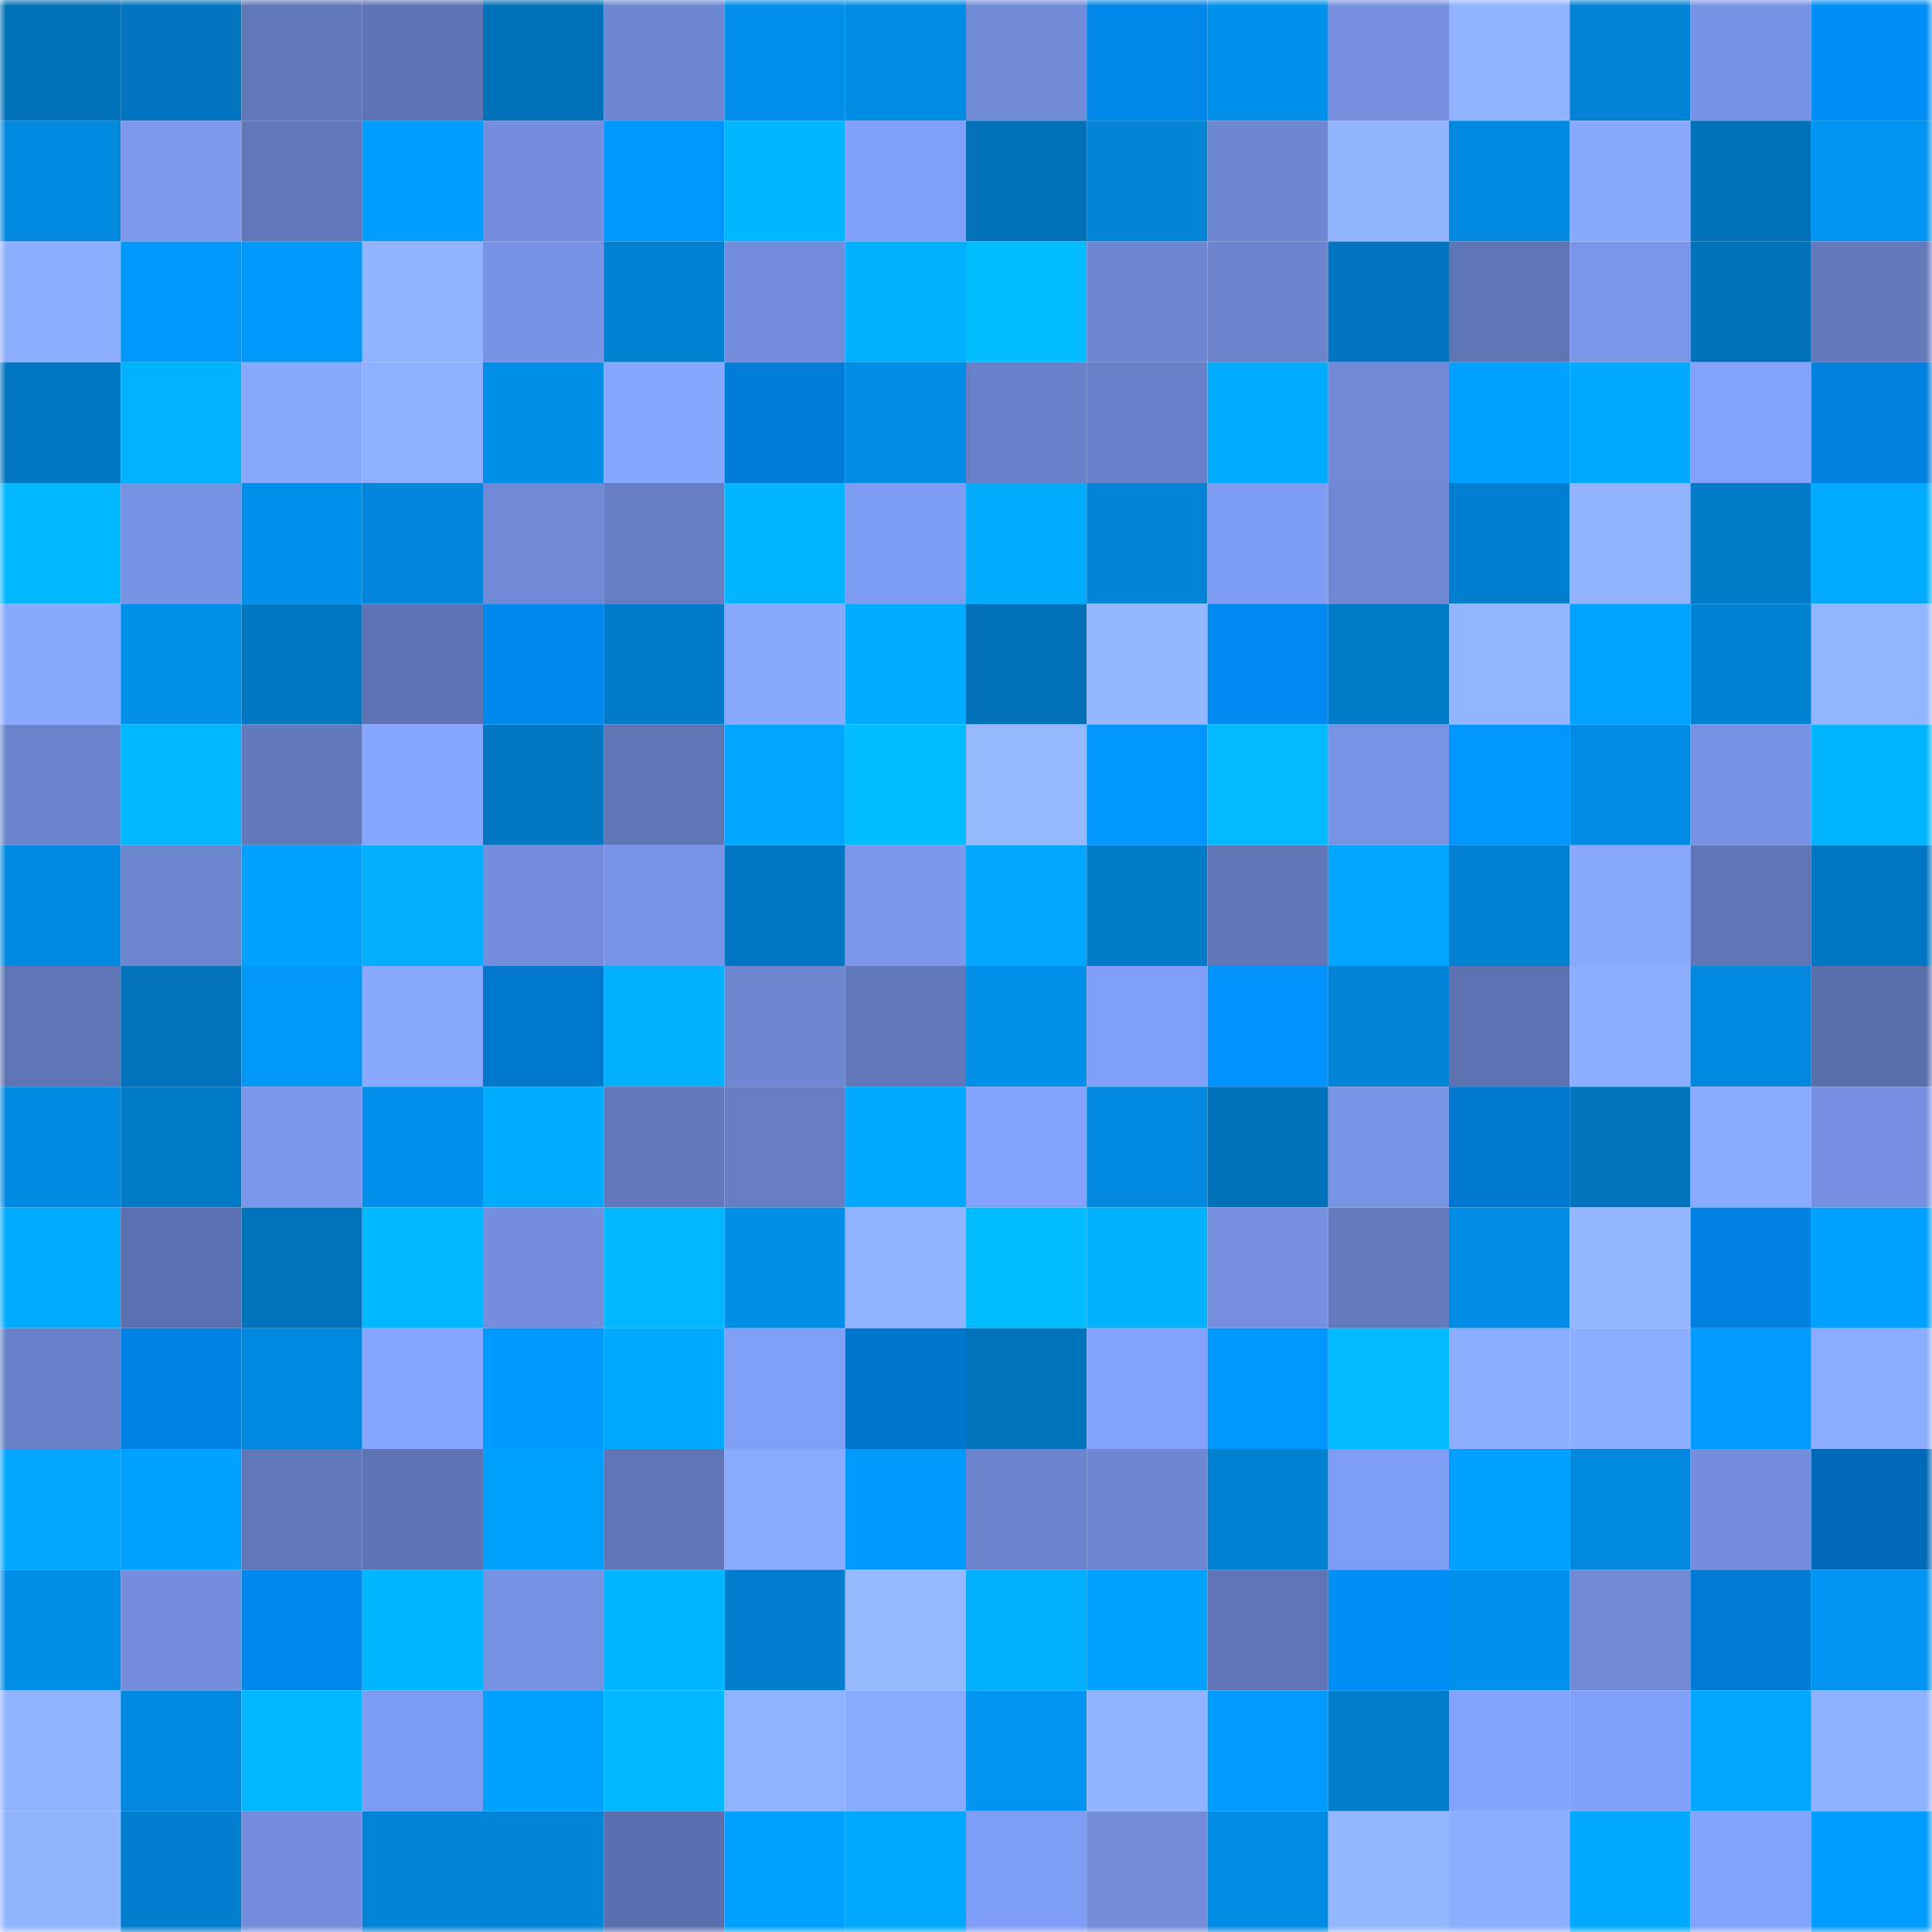 <svg viewBox="0 0 160 160" fill="none" role="img" xmlns="http://www.w3.org/2000/svg" width="240" height="240" name="ens%2Cgreenman339.eth"><mask id="59249525" mask-type="alpha" maskUnits="userSpaceOnUse" x="0" y="0" width="160" height="160"><rect width="160" height="160" fill="#FFFFFF"></rect></mask><g mask="url(#59249525)"><rect x="0" y="0" width="10" height="10" fill="#0171b9"></rect><rect x="10" y="0" width="10" height="10" fill="#0175bf"></rect><rect x="20" y="0" width="10" height="10" fill="#6077b8"></rect><rect x="30" y="0" width="10" height="10" fill="#5d73b3"></rect><rect x="40" y="0" width="10" height="10" fill="#0171b9"></rect><rect x="50" y="0" width="10" height="10" fill="#6d86d1"></rect><rect x="60" y="0" width="10" height="10" fill="#018feb"></rect><rect x="70" y="0" width="10" height="10" fill="#018ce5"></rect><rect x="80" y="0" width="10" height="10" fill="#708bd7"></rect><rect x="90" y="0" width="10" height="10" fill="#0085e8"></rect><rect x="100" y="0" width="10" height="10" fill="#0190ec"></rect><rect x="110" y="0" width="10" height="10" fill="#748fde"></rect><rect x="120" y="0" width="10" height="10" fill="#90b2ff"></rect><rect x="130" y="0" width="10" height="10" fill="#0182d4"></rect><rect x="140" y="0" width="10" height="10" fill="#7793e5"></rect><rect x="150" y="0" width="10" height="10" fill="#008ef6"></rect><rect x="0" y="10" width="10" height="10" fill="#0189e0"></rect><rect x="10" y="10" width="10" height="10" fill="#7b98ec"></rect><rect x="20" y="10" width="10" height="10" fill="#6177ba"></rect><rect x="30" y="10" width="10" height="10" fill="#019eff"></rect><rect x="40" y="10" width="10" height="10" fill="#738edd"></rect><rect x="50" y="10" width="10" height="10" fill="#0096ff"></rect><rect x="60" y="10" width="10" height="10" fill="#01b6ff"></rect><rect x="70" y="10" width="10" height="10" fill="#82a0f9"></rect><rect x="80" y="10" width="10" height="10" fill="#0171b9"></rect><rect x="90" y="10" width="10" height="10" fill="#0183d6"></rect><rect x="100" y="10" width="10" height="10" fill="#6e87d2"></rect><rect x="110" y="10" width="10" height="10" fill="#92b4ff"></rect><rect x="120" y="10" width="10" height="10" fill="#0188df"></rect><rect x="130" y="10" width="10" height="10" fill="#89a9ff"></rect><rect x="140" y="10" width="10" height="10" fill="#0171b9"></rect><rect x="150" y="10" width="10" height="10" fill="#0193f0"></rect><rect x="0" y="20" width="10" height="10" fill="#8dadff"></rect><rect x="10" y="20" width="10" height="10" fill="#0198f9"></rect><rect x="20" y="20" width="10" height="10" fill="#0198f9"></rect><rect x="30" y="20" width="10" height="10" fill="#90b2ff"></rect><rect x="40" y="20" width="10" height="10" fill="#7793e5"></rect><rect x="50" y="20" width="10" height="10" fill="#017fd0"></rect><rect x="60" y="20" width="10" height="10" fill="#728ddb"></rect><rect x="70" y="20" width="10" height="10" fill="#00afff"></rect><rect x="80" y="20" width="10" height="10" fill="#01bcff"></rect><rect x="90" y="20" width="10" height="10" fill="#6e87d2"></rect><rect x="100" y="20" width="10" height="10" fill="#6b84cd"></rect><rect x="110" y="20" width="10" height="10" fill="#0175c0"></rect><rect x="120" y="20" width="10" height="10" fill="#5e75b5"></rect><rect x="130" y="20" width="10" height="10" fill="#7a96ea"></rect><rect x="140" y="20" width="10" height="10" fill="#0172ba"></rect><rect x="150" y="20" width="10" height="10" fill="#6279bc"></rect><rect x="0" y="30" width="10" height="10" fill="#0176c1"></rect><rect x="10" y="30" width="10" height="10" fill="#01b2ff"></rect><rect x="20" y="30" width="10" height="10" fill="#88a8ff"></rect><rect x="30" y="30" width="10" height="10" fill="#8eafff"></rect><rect x="40" y="30" width="10" height="10" fill="#018ee9"></rect><rect x="50" y="30" width="10" height="10" fill="#87a7ff"></rect><rect x="60" y="30" width="10" height="10" fill="#007dd9"></rect><rect x="70" y="30" width="10" height="10" fill="#018ce5"></rect><rect x="80" y="30" width="10" height="10" fill="#6880c8"></rect><rect x="90" y="30" width="10" height="10" fill="#6880c8"></rect><rect x="100" y="30" width="10" height="10" fill="#01acff"></rect><rect x="110" y="30" width="10" height="10" fill="#708ad7"></rect><rect x="120" y="30" width="10" height="10" fill="#01a2ff"></rect><rect x="130" y="30" width="10" height="10" fill="#01a8ff"></rect><rect x="140" y="30" width="10" height="10" fill="#84a2fc"></rect><rect x="150" y="30" width="10" height="10" fill="#0080df"></rect><rect x="0" y="40" width="10" height="10" fill="#01b8ff"></rect><rect x="10" y="40" width="10" height="10" fill="#7793e4"></rect><rect x="20" y="40" width="10" height="10" fill="#0191ed"></rect><rect x="30" y="40" width="10" height="10" fill="#0186db"></rect><rect x="40" y="40" width="10" height="10" fill="#6f89d6"></rect><rect x="50" y="40" width="10" height="10" fill="#657dc2"></rect><rect x="60" y="40" width="10" height="10" fill="#01b6ff"></rect><rect x="70" y="40" width="10" height="10" fill="#7e9cf2"></rect><rect x="80" y="40" width="10" height="10" fill="#01acff"></rect><rect x="90" y="40" width="10" height="10" fill="#0183d6"></rect><rect x="100" y="40" width="10" height="10" fill="#7e9cf2"></rect><rect x="110" y="40" width="10" height="10" fill="#6e88d3"></rect><rect x="120" y="40" width="10" height="10" fill="#017fcf"></rect><rect x="130" y="40" width="10" height="10" fill="#91b2ff"></rect><rect x="140" y="40" width="10" height="10" fill="#017ac8"></rect><rect x="150" y="40" width="10" height="10" fill="#01abff"></rect><rect x="0" y="50" width="10" height="10" fill="#89a8ff"></rect><rect x="10" y="50" width="10" height="10" fill="#018fea"></rect><rect x="20" y="50" width="10" height="10" fill="#0177c2"></rect><rect x="30" y="50" width="10" height="10" fill="#5d73b3"></rect><rect x="40" y="50" width="10" height="10" fill="#0088ec"></rect><rect x="50" y="50" width="10" height="10" fill="#017bc9"></rect><rect x="60" y="50" width="10" height="10" fill="#88a7ff"></rect><rect x="70" y="50" width="10" height="10" fill="#00aaff"></rect><rect x="80" y="50" width="10" height="10" fill="#0171b9"></rect><rect x="90" y="50" width="10" height="10" fill="#93b6ff"></rect><rect x="100" y="50" width="10" height="10" fill="#008af0"></rect><rect x="110" y="50" width="10" height="10" fill="#017ac8"></rect><rect x="120" y="50" width="10" height="10" fill="#93b5ff"></rect><rect x="130" y="50" width="10" height="10" fill="#01a3ff"></rect><rect x="140" y="50" width="10" height="10" fill="#0181d2"></rect><rect x="150" y="50" width="10" height="10" fill="#93b5ff"></rect><rect x="0" y="60" width="10" height="10" fill="#6a83cc"></rect><rect x="10" y="60" width="10" height="10" fill="#01b7ff"></rect><rect x="20" y="60" width="10" height="10" fill="#6279bb"></rect><rect x="30" y="60" width="10" height="10" fill="#87a6ff"></rect><rect x="40" y="60" width="10" height="10" fill="#0176c1"></rect><rect x="50" y="60" width="10" height="10" fill="#5e74b4"></rect><rect x="60" y="60" width="10" height="10" fill="#00a6ff"></rect><rect x="70" y="60" width="10" height="10" fill="#01bbff"></rect><rect x="80" y="60" width="10" height="10" fill="#95b8ff"></rect><rect x="90" y="60" width="10" height="10" fill="#0095ff"></rect><rect x="100" y="60" width="10" height="10" fill="#01baff"></rect><rect x="110" y="60" width="10" height="10" fill="#7894e5"></rect><rect x="120" y="60" width="10" height="10" fill="#0095ff"></rect><rect x="130" y="60" width="10" height="10" fill="#018be4"></rect><rect x="140" y="60" width="10" height="10" fill="#7692e3"></rect><rect x="150" y="60" width="10" height="10" fill="#01b4ff"></rect><rect x="0" y="70" width="10" height="10" fill="#018ae1"></rect><rect x="10" y="70" width="10" height="10" fill="#6c85cf"></rect><rect x="20" y="70" width="10" height="10" fill="#01a2ff"></rect><rect x="30" y="70" width="10" height="10" fill="#01aeff"></rect><rect x="40" y="70" width="10" height="10" fill="#738ddc"></rect><rect x="50" y="70" width="10" height="10" fill="#7894e6"></rect><rect x="60" y="70" width="10" height="10" fill="#0177c3"></rect><rect x="70" y="70" width="10" height="10" fill="#7a97eb"></rect><rect x="80" y="70" width="10" height="10" fill="#01a7ff"></rect><rect x="90" y="70" width="10" height="10" fill="#017ac7"></rect><rect x="100" y="70" width="10" height="10" fill="#6076b7"></rect><rect x="110" y="70" width="10" height="10" fill="#01a5ff"></rect><rect x="120" y="70" width="10" height="10" fill="#017fd0"></rect><rect x="130" y="70" width="10" height="10" fill="#89a9ff"></rect><rect x="140" y="70" width="10" height="10" fill="#6076b7"></rect><rect x="150" y="70" width="10" height="10" fill="#0177c2"></rect><rect x="0" y="80" width="10" height="10" fill="#5e74b4"></rect><rect x="10" y="80" width="10" height="10" fill="#0172bb"></rect><rect x="20" y="80" width="10" height="10" fill="#0197f7"></rect><rect x="30" y="80" width="10" height="10" fill="#89a8ff"></rect><rect x="40" y="80" width="10" height="10" fill="#0076cd"></rect><rect x="50" y="80" width="10" height="10" fill="#01afff"></rect><rect x="60" y="80" width="10" height="10" fill="#6d87d1"></rect><rect x="70" y="80" width="10" height="10" fill="#6077b8"></rect><rect x="80" y="80" width="10" height="10" fill="#018fea"></rect><rect x="90" y="80" width="10" height="10" fill="#819ff6"></rect><rect x="100" y="80" width="10" height="10" fill="#0092fd"></rect><rect x="110" y="80" width="10" height="10" fill="#0184d7"></rect><rect x="120" y="80" width="10" height="10" fill="#5c71b0"></rect><rect x="130" y="80" width="10" height="10" fill="#8daeff"></rect><rect x="140" y="80" width="10" height="10" fill="#0187dd"></rect><rect x="150" y="80" width="10" height="10" fill="#5a70ad"></rect><rect x="0" y="90" width="10" height="10" fill="#018ae2"></rect><rect x="10" y="90" width="10" height="10" fill="#017ac7"></rect><rect x="20" y="90" width="10" height="10" fill="#7a97eb"></rect><rect x="30" y="90" width="10" height="10" fill="#018feb"></rect><rect x="40" y="90" width="10" height="10" fill="#01acff"></rect><rect x="50" y="90" width="10" height="10" fill="#6278bb"></rect><rect x="60" y="90" width="10" height="10" fill="#667dc3"></rect><rect x="70" y="90" width="10" height="10" fill="#01a8ff"></rect><rect x="80" y="90" width="10" height="10" fill="#83a1fb"></rect><rect x="90" y="90" width="10" height="10" fill="#0188de"></rect><rect x="100" y="90" width="10" height="10" fill="#0171b9"></rect><rect x="110" y="90" width="10" height="10" fill="#7894e5"></rect><rect x="120" y="90" width="10" height="10" fill="#0077cf"></rect><rect x="130" y="90" width="10" height="10" fill="#0174bd"></rect><rect x="140" y="90" width="10" height="10" fill="#8aaaff"></rect><rect x="150" y="90" width="10" height="10" fill="#7590e0"></rect><rect x="0" y="100" width="10" height="10" fill="#01abff"></rect><rect x="10" y="100" width="10" height="10" fill="#5b70ae"></rect><rect x="20" y="100" width="10" height="10" fill="#0173bd"></rect><rect x="30" y="100" width="10" height="10" fill="#01b8ff"></rect><rect x="40" y="100" width="10" height="10" fill="#738edd"></rect><rect x="50" y="100" width="10" height="10" fill="#01b8ff"></rect><rect x="60" y="100" width="10" height="10" fill="#018ee8"></rect><rect x="70" y="100" width="10" height="10" fill="#91b3ff"></rect><rect x="80" y="100" width="10" height="10" fill="#01bcff"></rect><rect x="90" y="100" width="10" height="10" fill="#01b0ff"></rect><rect x="100" y="100" width="10" height="10" fill="#7590df"></rect><rect x="110" y="100" width="10" height="10" fill="#637abe"></rect><rect x="120" y="100" width="10" height="10" fill="#018de6"></rect><rect x="130" y="100" width="10" height="10" fill="#94b7ff"></rect><rect x="140" y="100" width="10" height="10" fill="#0081e1"></rect><rect x="150" y="100" width="10" height="10" fill="#01a1ff"></rect><rect x="0" y="110" width="10" height="10" fill="#6880c7"></rect><rect x="10" y="110" width="10" height="10" fill="#0083e4"></rect><rect x="20" y="110" width="10" height="10" fill="#0187de"></rect><rect x="30" y="110" width="10" height="10" fill="#85a4ff"></rect><rect x="40" y="110" width="10" height="10" fill="#009aff"></rect><rect x="50" y="110" width="10" height="10" fill="#01aaff"></rect><rect x="60" y="110" width="10" height="10" fill="#819ff6"></rect><rect x="70" y="110" width="10" height="10" fill="#0075cc"></rect><rect x="80" y="110" width="10" height="10" fill="#0173bc"></rect><rect x="90" y="110" width="10" height="10" fill="#82a1fa"></rect><rect x="100" y="110" width="10" height="10" fill="#0097ff"></rect><rect x="110" y="110" width="10" height="10" fill="#01baff"></rect><rect x="120" y="110" width="10" height="10" fill="#8daeff"></rect><rect x="130" y="110" width="10" height="10" fill="#8daeff"></rect><rect x="140" y="110" width="10" height="10" fill="#019afd"></rect><rect x="150" y="110" width="10" height="10" fill="#8bacff"></rect><rect x="0" y="120" width="10" height="10" fill="#01a7ff"></rect><rect x="10" y="120" width="10" height="10" fill="#01a2ff"></rect><rect x="20" y="120" width="10" height="10" fill="#6177b9"></rect><rect x="30" y="120" width="10" height="10" fill="#5d73b3"></rect><rect x="40" y="120" width="10" height="10" fill="#01a0ff"></rect><rect x="50" y="120" width="10" height="10" fill="#5e74b4"></rect><rect x="60" y="120" width="10" height="10" fill="#8aaaff"></rect><rect x="70" y="120" width="10" height="10" fill="#019afc"></rect><rect x="80" y="120" width="10" height="10" fill="#6b84cd"></rect><rect x="90" y="120" width="10" height="10" fill="#6e87d2"></rect><rect x="100" y="120" width="10" height="10" fill="#017fd0"></rect><rect x="110" y="120" width="10" height="10" fill="#7f9df4"></rect><rect x="120" y="120" width="10" height="10" fill="#019fff"></rect><rect x="130" y="120" width="10" height="10" fill="#0187dc"></rect><rect x="140" y="120" width="10" height="10" fill="#738edc"></rect><rect x="150" y="120" width="10" height="10" fill="#006ab9"></rect><rect x="0" y="130" width="10" height="10" fill="#018ee8"></rect><rect x="10" y="130" width="10" height="10" fill="#738edd"></rect><rect x="20" y="130" width="10" height="10" fill="#0088ec"></rect><rect x="30" y="130" width="10" height="10" fill="#01b5ff"></rect><rect x="40" y="130" width="10" height="10" fill="#7692e3"></rect><rect x="50" y="130" width="10" height="10" fill="#01b4ff"></rect><rect x="60" y="130" width="10" height="10" fill="#017dcd"></rect><rect x="70" y="130" width="10" height="10" fill="#95b8ff"></rect><rect x="80" y="130" width="10" height="10" fill="#00afff"></rect><rect x="90" y="130" width="10" height="10" fill="#01a2ff"></rect><rect x="100" y="130" width="10" height="10" fill="#5e74b5"></rect><rect x="110" y="130" width="10" height="10" fill="#008df4"></rect><rect x="120" y="130" width="10" height="10" fill="#0190ec"></rect><rect x="130" y="130" width="10" height="10" fill="#6f89d4"></rect><rect x="140" y="130" width="10" height="10" fill="#007ad3"></rect><rect x="150" y="130" width="10" height="10" fill="#0193f0"></rect><rect x="0" y="140" width="10" height="10" fill="#90b2ff"></rect><rect x="10" y="140" width="10" height="10" fill="#0188de"></rect><rect x="20" y="140" width="10" height="10" fill="#01b7ff"></rect><rect x="30" y="140" width="10" height="10" fill="#7d9bf0"></rect><rect x="40" y="140" width="10" height="10" fill="#01a1ff"></rect><rect x="50" y="140" width="10" height="10" fill="#01b8ff"></rect><rect x="60" y="140" width="10" height="10" fill="#91b2ff"></rect><rect x="70" y="140" width="10" height="10" fill="#8aaaff"></rect><rect x="80" y="140" width="10" height="10" fill="#0194f1"></rect><rect x="90" y="140" width="10" height="10" fill="#92b3ff"></rect><rect x="100" y="140" width="10" height="10" fill="#019bfe"></rect><rect x="110" y="140" width="10" height="10" fill="#017dcc"></rect><rect x="120" y="140" width="10" height="10" fill="#84a3fe"></rect><rect x="130" y="140" width="10" height="10" fill="#82a0f8"></rect><rect x="140" y="140" width="10" height="10" fill="#01a7ff"></rect><rect x="150" y="140" width="10" height="10" fill="#8fb1ff"></rect><rect x="0" y="150" width="10" height="10" fill="#92b4ff"></rect><rect x="10" y="150" width="10" height="10" fill="#017ecf"></rect><rect x="20" y="150" width="10" height="10" fill="#738edc"></rect><rect x="30" y="150" width="10" height="10" fill="#0184d7"></rect><rect x="40" y="150" width="10" height="10" fill="#0183d7"></rect><rect x="50" y="150" width="10" height="10" fill="#5a6fad"></rect><rect x="60" y="150" width="10" height="10" fill="#019fff"></rect><rect x="70" y="150" width="10" height="10" fill="#01a8ff"></rect><rect x="80" y="150" width="10" height="10" fill="#809df5"></rect><rect x="90" y="150" width="10" height="10" fill="#728cda"></rect><rect x="100" y="150" width="10" height="10" fill="#018be3"></rect><rect x="110" y="150" width="10" height="10" fill="#94b6ff"></rect><rect x="120" y="150" width="10" height="10" fill="#8daeff"></rect><rect x="130" y="150" width="10" height="10" fill="#01a8ff"></rect><rect x="140" y="150" width="10" height="10" fill="#84a3fe"></rect><rect x="150" y="150" width="10" height="10" fill="#019cff"></rect></g></svg>